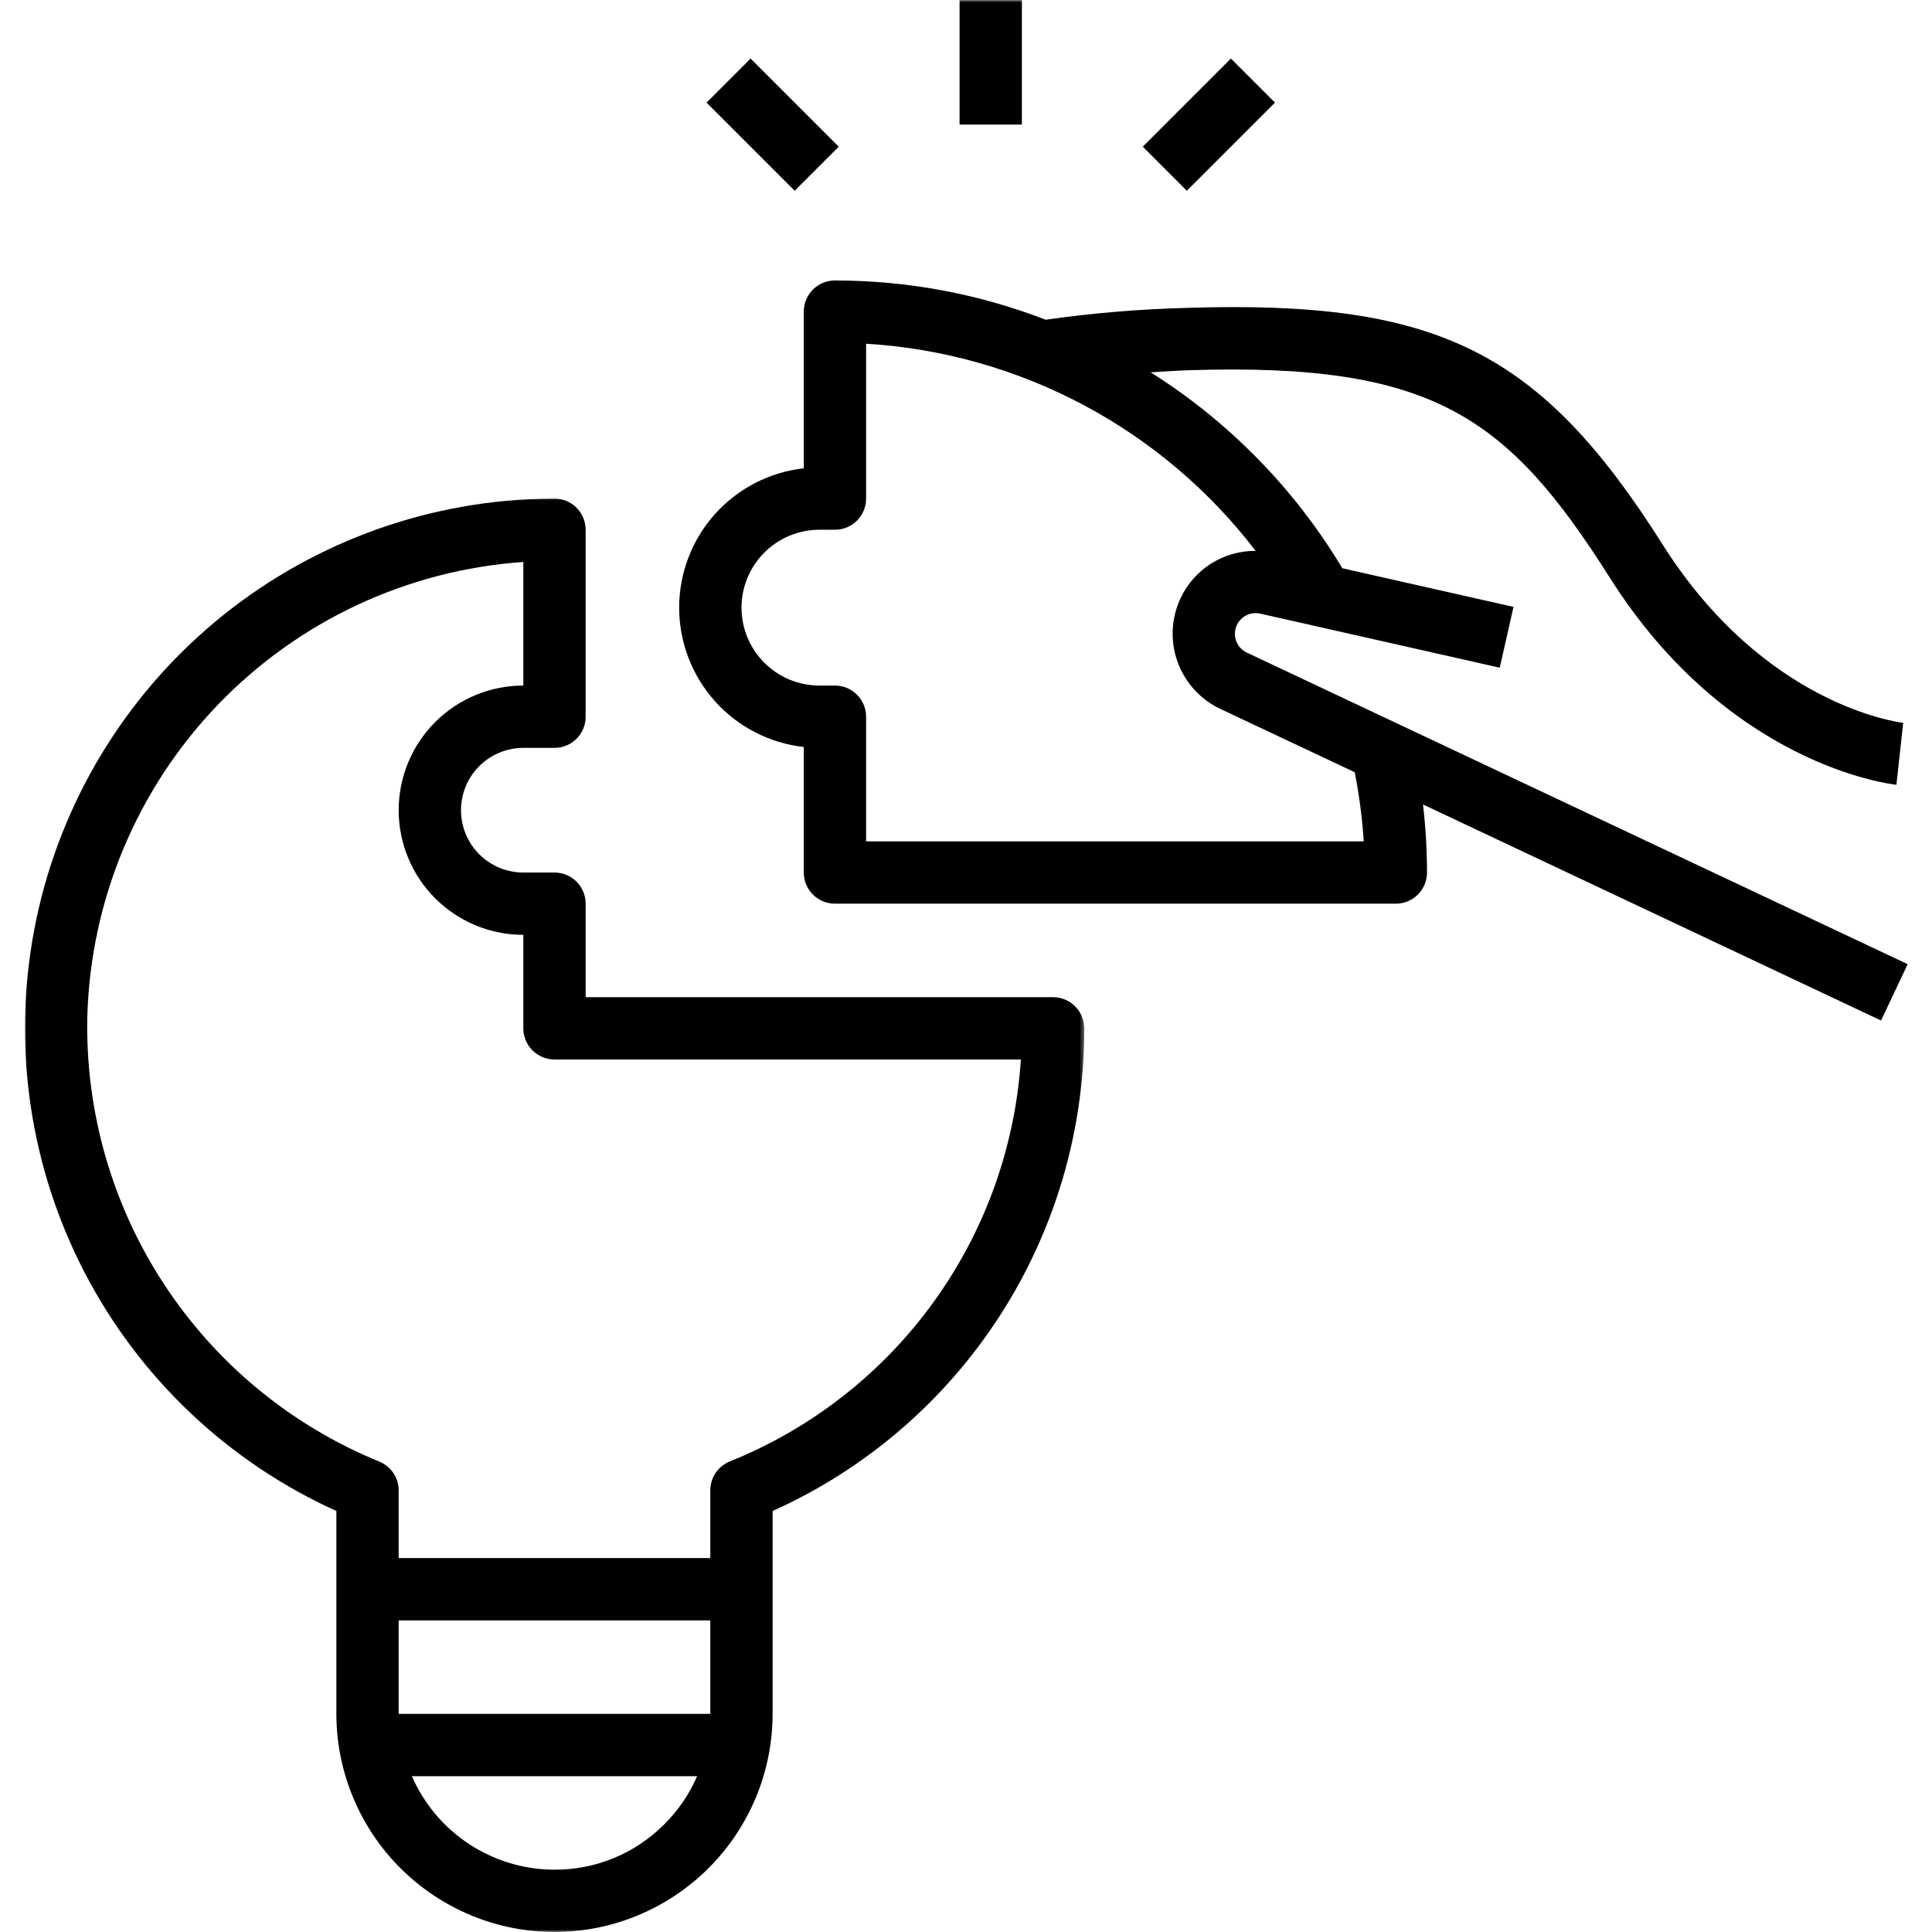 <svg xmlns="http://www.w3.org/2000/svg" width="400" height="400" viewBox="0 0 400 400" fill="none"><path d="M333.276 119.576C357.797 158.35 391.221 162.33 392.633 162.479L394.034 149.654C392.867 149.516 365.182 145.93 344.189 112.676C318.832 72.624 297.657 62.09 245.718 63.742C235.93 63.998 226.19 64.813 216.498 66.193C202.453 60.795 187.912 58.089 172.865 58.067C172.444 58.067 172.023 58.105 171.608 58.19C171.192 58.27 170.787 58.392 170.398 58.558C170.004 58.717 169.631 58.92 169.279 59.154C168.927 59.389 168.602 59.655 168.304 59.954C168.006 60.257 167.734 60.582 167.499 60.934C167.265 61.286 167.068 61.659 166.903 62.048C166.743 62.442 166.62 62.842 166.535 63.257C166.455 63.673 166.413 64.094 166.413 64.514V96.958C164.654 97.155 162.928 97.507 161.234 98.018C159.539 98.535 157.909 99.196 156.332 100.006C154.76 100.821 153.273 101.769 151.877 102.851C150.476 103.933 149.186 105.137 148.004 106.453C146.826 107.774 145.776 109.192 144.855 110.7C143.933 112.213 143.155 113.795 142.526 115.452C141.892 117.104 141.418 118.798 141.098 120.541C140.773 122.283 140.613 124.036 140.613 125.805C140.613 127.579 140.773 129.332 141.098 131.075C141.418 132.812 141.892 134.511 142.526 136.163C143.155 137.82 143.933 139.403 144.855 140.911C145.776 142.424 146.826 143.841 148.004 145.157C149.186 146.479 150.476 147.683 151.877 148.764C153.273 149.846 154.76 150.794 156.332 151.604C157.909 152.42 159.539 153.08 161.234 153.592C162.928 154.109 164.654 154.46 166.413 154.657V180.648C166.413 181.069 166.455 181.49 166.535 181.906C166.62 182.322 166.743 182.721 166.903 183.115C167.068 183.504 167.265 183.877 167.499 184.229C167.734 184.581 168.006 184.911 168.304 185.209C168.602 185.508 168.927 185.774 169.279 186.009C169.631 186.248 170.004 186.446 170.398 186.605C170.787 186.771 171.192 186.893 171.608 186.973C172.023 187.058 172.444 187.096 172.865 187.096H288.994C289.42 187.096 289.835 187.058 290.251 186.973C290.667 186.893 291.072 186.771 291.466 186.605C291.855 186.446 292.228 186.248 292.58 186.009C292.931 185.774 293.256 185.508 293.555 185.209C293.858 184.911 294.125 184.581 294.359 184.229C294.594 183.877 294.791 183.504 294.956 183.115C295.116 182.721 295.238 182.322 295.324 181.906C295.403 181.49 295.446 181.069 295.446 180.648C295.441 175.933 295.164 171.239 294.615 166.555L389.452 211.291L394.961 199.622L258.122 135.103C257.648 134.879 257.227 134.575 256.864 134.192C256.497 133.813 256.214 133.376 256.012 132.892C255.804 132.407 255.692 131.901 255.676 131.373C255.66 130.846 255.735 130.334 255.905 129.833C256.076 129.338 256.332 128.885 256.667 128.48C257.008 128.075 257.403 127.745 257.866 127.489C258.324 127.228 258.815 127.063 259.337 126.983C259.859 126.908 260.376 126.924 260.893 127.041L310.509 138.241L313.354 125.651L277.916 117.653C272.982 109.431 267.164 101.897 260.456 95.04C253.753 88.188 246.347 82.204 238.232 77.089C240.848 76.945 243.395 76.732 246.085 76.652C296.426 75.059 312.006 85.977 333.276 119.576ZM259.96 114.051C258.33 114.04 256.731 114.259 255.165 114.706C253.598 115.154 252.128 115.815 250.748 116.683C249.368 117.552 248.142 118.601 247.066 119.821C245.99 121.047 245.105 122.395 244.412 123.871C243.933 124.894 243.56 125.949 243.288 127.047C243.016 128.144 242.851 129.252 242.798 130.382C242.75 131.506 242.803 132.625 242.974 133.744C243.139 134.858 243.411 135.95 243.794 137.01C244.173 138.071 244.657 139.088 245.238 140.053C245.819 141.022 246.485 141.923 247.242 142.759C248.004 143.596 248.835 144.347 249.741 145.024C250.646 145.695 251.605 146.271 252.628 146.756L280.479 159.884C281.417 164.616 282.04 169.385 282.349 174.196H179.317V148.386C179.317 147.965 179.275 147.544 179.195 147.129C179.11 146.713 178.987 146.308 178.827 145.919C178.662 145.53 178.465 145.157 178.231 144.806C177.996 144.454 177.724 144.124 177.426 143.825C177.128 143.527 176.803 143.26 176.451 143.026C176.099 142.786 175.726 142.589 175.332 142.429C174.943 142.264 174.538 142.141 174.122 142.061C173.707 141.976 173.291 141.939 172.865 141.939H169.641C168.581 141.934 167.531 141.832 166.492 141.625C165.459 141.417 164.446 141.113 163.471 140.708C162.491 140.298 161.564 139.802 160.685 139.216C159.806 138.625 158.99 137.959 158.244 137.207C157.493 136.462 156.827 135.646 156.236 134.767C155.65 133.883 155.154 132.956 154.749 131.975C154.344 131 154.035 129.993 153.833 128.954C153.625 127.915 153.524 126.865 153.524 125.805C153.524 124.75 153.625 123.7 153.833 122.661C154.035 121.622 154.344 120.615 154.749 119.64C155.154 118.66 155.65 117.733 156.236 116.848C156.827 115.969 157.493 115.154 158.244 114.408C158.99 113.657 159.806 112.991 160.685 112.399C161.564 111.813 162.491 111.312 163.471 110.907C164.446 110.502 165.459 110.199 166.492 109.991C167.531 109.783 168.581 109.677 169.641 109.677H172.865C173.291 109.677 173.707 109.639 174.122 109.554C174.538 109.474 174.943 109.352 175.332 109.186C175.726 109.027 176.099 108.824 176.451 108.59C176.803 108.355 177.128 108.089 177.426 107.79C177.724 107.487 177.996 107.162 178.231 106.81C178.465 106.458 178.662 106.085 178.827 105.696C178.987 105.302 179.11 104.902 179.195 104.487C179.275 104.071 179.317 103.65 179.317 103.229V71.164C183.239 71.399 187.134 71.846 191.008 72.501C194.881 73.152 198.712 74.015 202.495 75.08C206.273 76.146 209.987 77.409 213.637 78.874C217.281 80.334 220.835 81.991 224.304 83.835C227.772 85.678 231.134 87.703 234.385 89.909C237.635 92.115 240.763 94.486 243.757 97.027C246.757 99.564 249.607 102.26 252.319 105.105C255.026 107.95 257.573 110.934 259.96 114.051Z" fill="black"></path><mask id="mask0_74_542" style="mask-type:luminance" maskUnits="userSpaceOnUse" x="197" y="0" width="16" height="27"><path d="M197.328 0H212.332V26.641H197.328V0Z" fill="white"></path></mask><g mask="url(#mask0_74_542)"><path d="M198.668 0H211.573V25.805H198.668V0Z" fill="black"></path></g><path d="M236.602 30.37L254.845 12.121L263.973 21.243L245.723 39.492L236.602 30.37Z" fill="black"></path><path d="M146.281 21.243L155.403 12.121L173.652 30.37L164.53 39.492L146.281 21.243Z" fill="black"></path><mask id="mask1_74_542" style="mask-type:luminance" maskUnits="userSpaceOnUse" x="5" y="103" width="220" height="297"><path d="M5 103.026H224.608V400H5V103.026Z" fill="white"></path></mask><g mask="url(#mask1_74_542)"><path d="M114.803 400.001C116.279 400.001 117.755 399.926 119.225 399.777C120.696 399.633 122.156 399.415 123.605 399.127C125.06 398.834 126.488 398.477 127.905 398.045C129.317 397.614 130.708 397.118 132.077 396.548C133.441 395.983 134.773 395.349 136.078 394.651C137.384 393.953 138.647 393.197 139.877 392.376C141.108 391.55 142.291 390.671 143.437 389.733C144.577 388.796 145.675 387.805 146.719 386.76C147.763 385.711 148.754 384.618 149.692 383.478C150.635 382.332 151.514 381.15 152.335 379.919C153.155 378.688 153.917 377.42 154.615 376.12C155.313 374.814 155.942 373.482 156.512 372.113C157.077 370.749 157.578 369.358 158.004 367.946C158.436 366.529 158.798 365.096 159.086 363.646C159.373 362.197 159.592 360.737 159.741 359.267C159.885 357.796 159.959 356.32 159.959 354.839V312.831C162.352 311.76 164.702 310.599 167.009 309.357C169.316 308.116 171.58 306.789 173.792 305.382C176.003 303.981 178.161 302.494 180.271 300.933C182.375 299.372 184.421 297.736 186.409 296.031C188.396 294.321 190.32 292.541 192.185 290.698C194.044 288.849 195.834 286.941 197.555 284.964C199.282 282.988 200.928 280.952 202.505 278.858C204.083 276.764 205.58 274.617 207.002 272.411C208.425 270.211 209.768 267.962 211.025 265.66C212.283 263.364 213.46 261.019 214.552 258.638C215.645 256.256 216.646 253.837 217.568 251.381C218.485 248.924 219.311 246.441 220.051 243.927C220.786 241.412 221.437 238.87 221.991 236.307C222.545 233.75 223.008 231.171 223.381 228.576C223.749 225.981 224.026 223.376 224.213 220.759C224.394 218.143 224.484 215.527 224.479 212.906C224.479 212.479 224.436 212.064 224.356 211.648C224.271 211.233 224.149 210.828 223.989 210.433C223.824 210.044 223.626 209.671 223.392 209.32C223.158 208.968 222.886 208.643 222.587 208.345C222.289 208.041 221.964 207.775 221.612 207.54C221.261 207.306 220.888 207.109 220.493 206.943C220.104 206.783 219.7 206.661 219.284 206.576C218.868 206.496 218.447 206.453 218.026 206.453H121.25V187.096C121.25 186.675 121.213 186.254 121.127 185.838C121.047 185.423 120.925 185.018 120.76 184.629C120.6 184.24 120.397 183.867 120.163 183.515C119.929 183.163 119.662 182.833 119.364 182.535C119.06 182.236 118.735 181.97 118.383 181.736C118.032 181.496 117.659 181.299 117.27 181.139C116.875 180.974 116.476 180.851 116.06 180.771C115.645 180.686 115.224 180.649 114.803 180.649H108.35C107.503 180.649 106.661 180.563 105.83 180.398C104.999 180.233 104.194 179.988 103.411 179.663C102.628 179.338 101.882 178.944 101.179 178.469C100.475 178 99.825 177.468 99.223 176.866C98.626 176.269 98.088 175.619 97.619 174.91C97.15 174.207 96.751 173.466 96.426 172.683C96.101 171.9 95.861 171.09 95.696 170.259C95.531 169.427 95.445 168.591 95.445 167.744C95.445 166.896 95.531 166.055 95.696 165.223C95.861 164.392 96.101 163.588 96.426 162.804C96.751 162.021 97.15 161.28 97.619 160.572C98.088 159.868 98.626 159.218 99.223 158.622C99.825 158.02 100.475 157.487 101.179 157.013C101.882 156.544 102.628 156.144 103.411 155.824C104.194 155.499 104.999 155.254 105.83 155.089C106.661 154.924 107.503 154.839 108.35 154.839H114.803C115.224 154.839 115.645 154.796 116.06 154.716C116.476 154.631 116.875 154.508 117.27 154.348C117.659 154.189 118.032 153.986 118.383 153.752C118.735 153.517 119.06 153.251 119.364 152.952C119.662 152.649 119.929 152.324 120.163 151.972C120.397 151.62 120.6 151.247 120.76 150.858C120.925 150.464 121.047 150.065 121.127 149.649C121.213 149.233 121.25 148.812 121.25 148.386V109.677C121.25 109.256 121.213 108.835 121.127 108.419C121.047 108.004 120.925 107.599 120.76 107.21C120.6 106.821 120.397 106.448 120.163 106.096C119.929 105.744 119.662 105.414 119.364 105.116C119.06 104.817 118.735 104.551 118.383 104.316C118.032 104.077 117.659 103.88 117.27 103.72C116.875 103.555 116.476 103.432 116.06 103.352C115.645 103.267 115.224 103.229 114.803 103.229C113.039 103.229 111.276 103.293 109.464 103.363C106.422 103.512 103.384 103.789 100.363 104.189C97.337 104.594 94.337 105.121 91.359 105.776C88.38 106.426 85.434 107.204 82.519 108.105C79.605 109 76.738 110.018 73.909 111.158C71.079 112.298 68.303 113.55 65.575 114.92C62.853 116.289 60.188 117.77 57.588 119.363C54.988 120.956 52.457 122.656 50.001 124.457C47.539 126.258 45.158 128.16 42.861 130.164C40.559 132.167 38.343 134.261 36.217 136.446C34.091 138.63 32.061 140.9 30.127 143.26C28.187 145.615 26.354 148.045 24.623 150.555C22.886 153.064 21.261 155.638 19.742 158.286C18.223 160.929 16.817 163.63 15.522 166.396C14.233 169.156 13.055 171.964 11.995 174.825C10.934 177.686 9.997 180.585 9.181 183.52C8.366 186.462 7.674 189.424 7.103 192.424C6.533 195.418 6.091 198.434 5.771 201.466C5.452 204.498 5.26 207.54 5.196 210.588C5.132 213.636 5.196 216.683 5.382 219.726C5.574 222.768 5.889 225.8 6.331 228.816C6.773 231.831 7.343 234.826 8.036 237.799C8.723 240.767 9.538 243.703 10.476 246.607C11.414 249.505 12.469 252.366 13.646 255.18C14.819 257.993 16.108 260.753 17.515 263.46C18.921 266.167 20.44 268.809 22.065 271.388C23.69 273.967 25.422 276.477 27.255 278.912C29.088 281.347 31.022 283.702 33.057 285.977C35.087 288.247 37.208 290.437 39.424 292.531C41.636 294.63 43.932 296.628 46.314 298.535C48.696 300.443 51.152 302.244 53.683 303.944C56.214 305.643 58.814 307.236 61.478 308.723C64.142 310.204 66.859 311.579 69.641 312.831V354.839C69.641 356.32 69.715 357.796 69.859 359.267C70.008 360.737 70.227 362.197 70.515 363.646C70.802 365.096 71.165 366.529 71.596 367.946C72.028 369.358 72.523 370.749 73.088 372.113C73.658 373.482 74.287 374.814 74.985 376.12C75.683 377.42 76.445 378.688 77.266 379.919C78.086 381.15 78.965 382.332 79.908 383.478C80.846 384.618 81.837 385.711 82.881 386.76C83.926 387.805 85.023 388.796 86.164 389.733C87.309 390.671 88.492 391.55 89.723 392.376C90.954 393.197 92.216 393.953 93.522 394.651C94.827 395.349 96.159 395.983 97.523 396.548C98.893 397.118 100.283 397.614 101.695 398.045C103.113 398.477 104.546 398.834 105.995 399.127C107.445 399.415 108.904 399.633 110.375 399.777C111.846 399.926 113.322 400.001 114.803 400.001ZM137.576 377.654C136.084 379.157 134.464 380.5 132.706 381.682C130.953 382.865 129.093 383.862 127.138 384.672C125.182 385.481 123.168 386.094 121.09 386.499C119.012 386.909 116.918 387.107 114.803 387.096C113.242 387.096 111.691 386.984 110.146 386.755C108.606 386.526 107.088 386.19 105.596 385.742C104.098 385.295 102.644 384.746 101.232 384.085C99.82 383.43 98.461 382.673 97.156 381.816C95.85 380.963 94.62 380.02 93.453 378.986C92.286 377.953 91.199 376.839 90.192 375.646C89.185 374.452 88.274 373.195 87.448 371.873C86.627 370.546 85.903 369.172 85.279 367.744H144.332C142.707 371.479 140.458 374.777 137.576 377.654ZM147.06 354.839H82.54V335.487H147.06V354.839ZM18.085 210.242C18.175 207.263 18.399 204.301 18.762 201.343C19.124 198.392 19.619 195.461 20.253 192.552C20.882 189.643 21.649 186.765 22.545 183.931C23.44 181.091 24.463 178.299 25.619 175.555C26.77 172.811 28.049 170.125 29.45 167.499C30.846 164.872 32.364 162.314 34 159.826C35.636 157.338 37.384 154.935 39.243 152.606C41.097 150.283 43.058 148.045 45.12 145.898C47.182 143.751 49.34 141.705 51.594 139.76C53.843 137.81 56.182 135.971 58.601 134.24C61.02 132.508 63.519 130.888 66.087 129.386C68.655 127.883 71.287 126.503 73.989 125.24C76.685 123.983 79.434 122.848 82.231 121.841C85.034 120.834 87.874 119.955 90.757 119.209C93.639 118.463 96.548 117.855 99.49 117.376C102.425 116.896 105.377 116.555 108.35 116.348V141.939C107.503 141.939 106.661 141.976 105.819 142.062C104.978 142.141 104.141 142.269 103.315 142.435C102.484 142.6 101.669 142.802 100.859 143.047C100.049 143.292 99.255 143.58 98.472 143.9C97.694 144.225 96.927 144.587 96.186 144.981C95.44 145.381 94.715 145.818 94.012 146.287C93.309 146.756 92.632 147.257 91.977 147.795C91.321 148.333 90.698 148.898 90.101 149.494C89.504 150.091 88.934 150.72 88.401 151.37C87.863 152.025 87.362 152.702 86.894 153.405C86.419 154.109 85.988 154.833 85.588 155.579C85.189 156.325 84.832 157.087 84.507 157.865C84.181 158.648 83.899 159.442 83.654 160.252C83.409 161.062 83.201 161.877 83.036 162.708C82.871 163.54 82.748 164.371 82.668 165.213C82.583 166.055 82.54 166.896 82.54 167.744C82.54 168.591 82.583 169.433 82.668 170.275C82.748 171.111 82.871 171.948 83.036 172.779C83.201 173.605 83.409 174.425 83.654 175.235C83.899 176.045 84.181 176.839 84.507 177.617C84.832 178.4 85.189 179.162 85.588 179.908C85.988 180.654 86.419 181.379 86.894 182.082C87.362 182.785 87.863 183.462 88.401 184.112C88.934 184.767 89.504 185.391 90.101 185.993C90.698 186.59 91.321 187.154 91.977 187.692C92.632 188.225 93.309 188.731 94.012 189.2C94.715 189.669 95.44 190.106 96.186 190.5C96.927 190.9 97.694 191.262 98.472 191.587C99.255 191.907 100.049 192.195 100.859 192.44C101.669 192.685 102.484 192.887 103.315 193.053C104.141 193.218 104.978 193.34 105.819 193.426C106.661 193.506 107.503 193.548 108.35 193.548V212.906C108.35 213.327 108.388 213.747 108.473 214.163C108.553 214.579 108.675 214.984 108.841 215.373C109 215.767 109.203 216.135 109.437 216.486C109.672 216.843 109.938 217.168 110.237 217.467C110.54 217.765 110.865 218.031 111.217 218.271C111.569 218.506 111.942 218.703 112.331 218.863C112.725 219.028 113.124 219.15 113.54 219.23C113.956 219.315 114.377 219.358 114.803 219.358H211.361C211.217 221.612 210.988 223.855 210.684 226.093C210.38 228.331 209.997 230.558 209.533 232.769C209.075 234.98 208.537 237.17 207.919 239.344C207.306 241.518 206.613 243.665 205.851 245.791C205.084 247.917 204.242 250.011 203.331 252.079C202.42 254.141 201.434 256.176 200.379 258.169C199.319 260.167 198.195 262.122 197.001 264.041C195.813 265.959 194.55 267.834 193.229 269.662C191.902 271.489 190.517 273.274 189.062 275.006C187.613 276.738 186.105 278.416 184.539 280.041C182.972 281.666 181.347 283.233 179.669 284.746C177.99 286.259 176.264 287.709 174.484 289.099C172.699 290.49 170.877 291.817 169.001 293.079C167.131 294.342 165.213 295.536 163.258 296.665C161.302 297.79 159.304 298.85 157.274 299.836C155.244 300.827 153.182 301.738 151.083 302.58C150.486 302.825 149.937 303.15 149.442 303.555C148.941 303.96 148.509 304.428 148.152 304.967C147.795 305.499 147.523 306.075 147.337 306.693C147.15 307.306 147.055 307.94 147.06 308.585V322.582H82.54V308.585C82.54 307.94 82.45 307.311 82.263 306.698C82.072 306.086 81.8 305.51 81.443 304.977C81.086 304.444 80.654 303.976 80.159 303.571C79.658 303.166 79.109 302.841 78.518 302.601C76.253 301.674 74.026 300.667 71.836 299.574C69.651 298.477 67.504 297.305 65.405 296.047C63.306 294.795 61.254 293.463 59.256 292.051C57.258 290.639 55.313 289.158 53.427 287.602C51.541 286.046 49.713 284.421 47.95 282.727C46.186 281.032 44.486 279.274 42.856 277.446C41.225 275.624 39.664 273.743 38.172 271.804C36.686 269.864 35.268 267.872 33.931 265.826C32.588 263.774 31.331 261.68 30.148 259.538C28.965 257.396 27.867 255.212 26.85 252.99C25.832 250.763 24.905 248.503 24.058 246.207C23.211 243.911 22.454 241.587 21.783 239.238C21.111 236.883 20.531 234.506 20.04 232.114C19.55 229.716 19.145 227.302 18.836 224.878C18.527 222.448 18.309 220.013 18.186 217.573C18.058 215.127 18.026 212.687 18.085 210.242Z" fill="black"></path></g></svg>